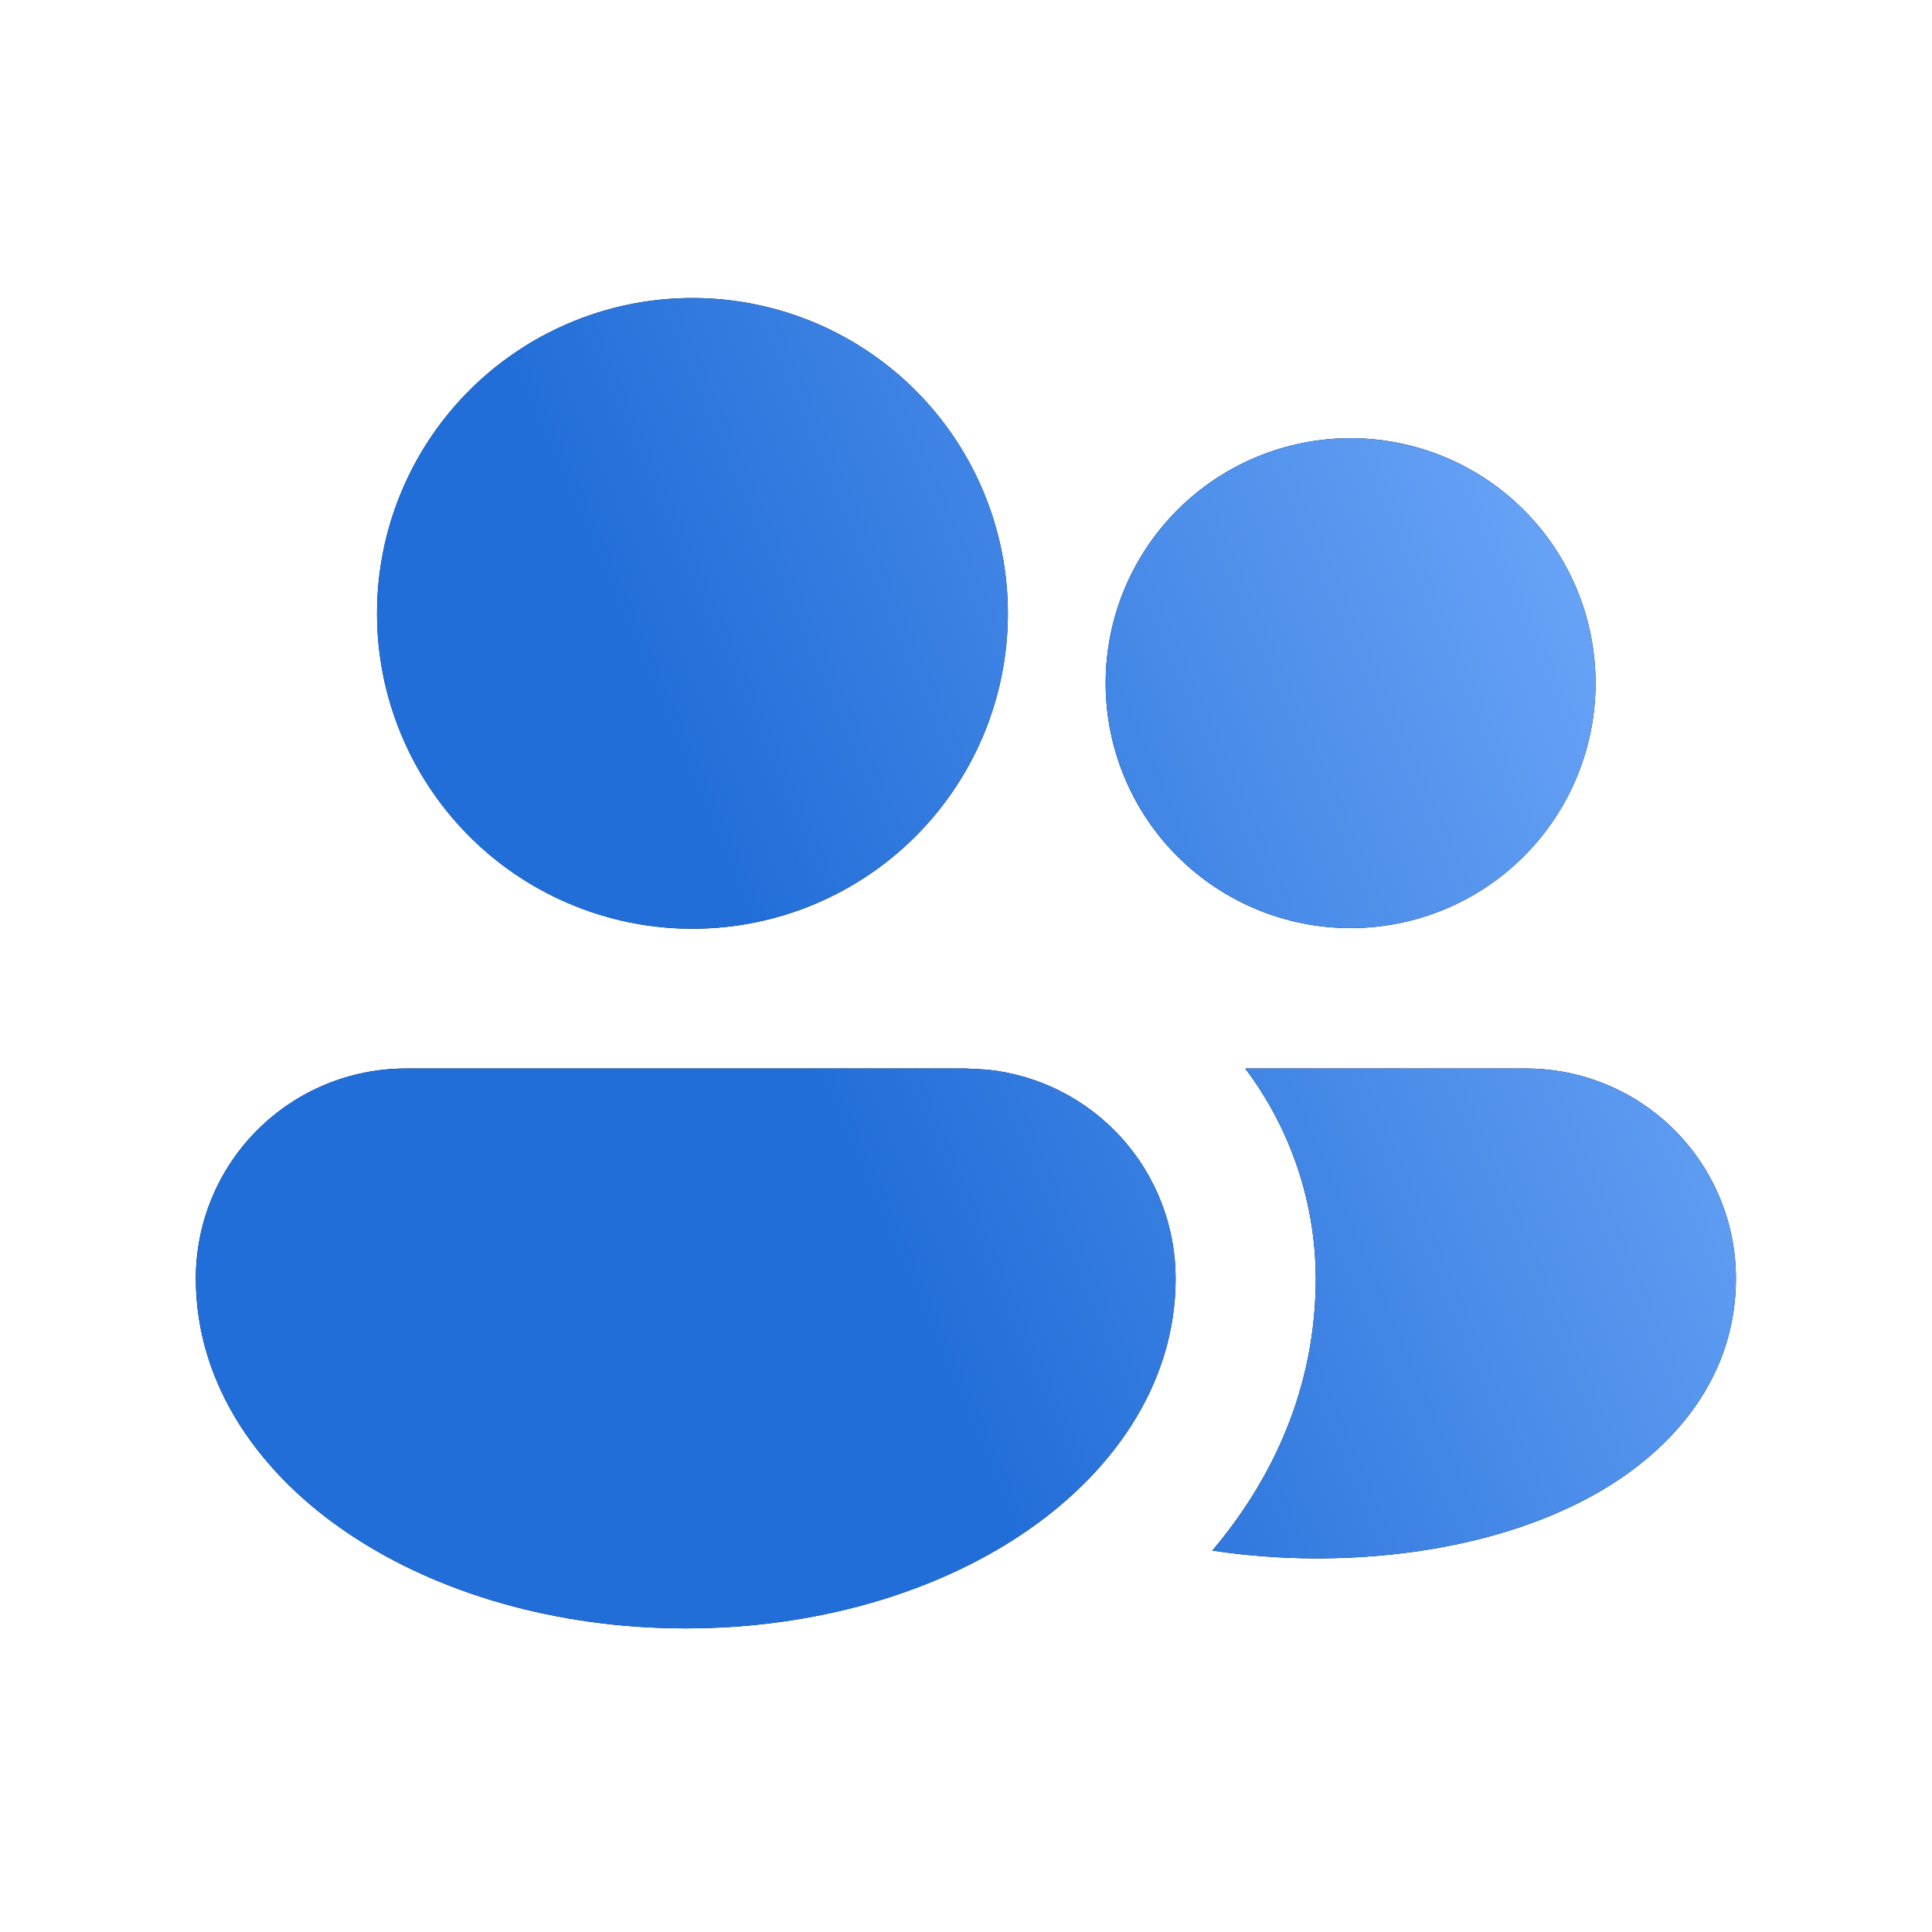<svg width="611" height="611" viewBox="0 0 611 611" fill="none" xmlns="http://www.w3.org/2000/svg">
<path d="M312.17 338.27C328.52 339.946 343.668 347.627 354.683 359.827C365.697 372.027 371.795 387.879 371.797 404.316C371.797 438.445 350.992 466.687 323.015 485.324C294.906 504.093 257.279 514.982 216.863 514.982C176.448 514.982 138.821 504.093 110.712 485.324C82.691 466.732 61.93 438.445 61.93 404.316C61.93 386.705 68.925 369.816 81.378 357.364C93.83 344.911 110.719 337.915 128.33 337.915H305.397L312.17 338.27ZM482.597 337.915C500.207 337.915 517.096 344.911 529.549 357.364C542.001 369.816 548.997 386.705 548.997 404.316C548.997 435.081 529.874 457.923 505.483 471.955C481.224 485.899 449.485 492.849 416.197 492.849C404.982 492.82 394.048 491.993 383.395 490.37C402.562 467.706 416.108 438.755 416.108 404.316C416.057 380.35 408.228 357.049 393.798 337.915H482.597ZM216.952 94.271C230.223 93.998 243.415 96.376 255.755 101.267C268.095 106.157 279.335 113.462 288.815 122.753C298.295 132.044 305.826 143.134 310.964 155.373C316.103 167.612 318.747 180.753 318.741 194.027C318.735 207.301 316.08 220.44 310.93 232.675C305.78 244.909 298.24 255.992 288.752 265.275C279.263 274.557 268.017 281.852 255.673 286.732C243.329 291.612 230.134 293.978 216.863 293.693C190.782 293.143 165.954 282.397 147.704 263.757C129.453 245.118 119.231 220.069 119.231 193.982C119.231 167.895 129.453 142.847 147.704 124.207C165.954 105.567 190.782 94.821 216.863 94.271M427.13 138.582C437.304 138.582 447.377 140.586 456.776 144.479C466.174 148.372 474.714 154.078 481.908 161.272C489.101 168.465 494.807 177.005 498.7 186.404C502.593 195.802 504.597 205.876 504.597 216.049C504.597 226.222 502.593 236.296 498.7 245.694C494.807 255.093 489.101 263.633 481.908 270.826C474.714 278.02 466.174 283.726 456.776 287.619C447.377 291.512 437.304 293.516 427.13 293.516C406.585 293.516 386.881 285.354 372.353 270.826C357.825 256.299 349.664 236.595 349.664 216.049C349.664 195.504 357.825 175.8 372.353 161.272C386.881 146.744 406.585 138.582 427.13 138.582Z" fill="black"/>
<path d="M312.17 338.27C328.52 339.946 343.668 347.627 354.683 359.827C365.697 372.027 371.795 387.879 371.797 404.316C371.797 438.445 350.992 466.687 323.015 485.324C294.906 504.093 257.279 514.982 216.863 514.982C176.448 514.982 138.821 504.093 110.712 485.324C82.691 466.732 61.93 438.445 61.93 404.316C61.93 386.705 68.925 369.816 81.378 357.364C93.83 344.911 110.719 337.915 128.33 337.915H305.397L312.17 338.27ZM482.597 337.915C500.207 337.915 517.096 344.911 529.549 357.364C542.001 369.816 548.997 386.705 548.997 404.316C548.997 435.081 529.874 457.923 505.483 471.955C481.224 485.899 449.485 492.849 416.197 492.849C404.982 492.82 394.048 491.993 383.395 490.37C402.562 467.706 416.108 438.755 416.108 404.316C416.057 380.35 408.228 357.049 393.798 337.915H482.597ZM216.952 94.271C230.223 93.998 243.415 96.376 255.755 101.267C268.095 106.157 279.335 113.462 288.815 122.753C298.295 132.044 305.826 143.134 310.964 155.373C316.103 167.612 318.747 180.753 318.741 194.027C318.735 207.301 316.08 220.44 310.93 232.675C305.78 244.909 298.24 255.992 288.752 265.275C279.263 274.557 268.017 281.852 255.673 286.732C243.329 291.612 230.134 293.978 216.863 293.693C190.782 293.143 165.954 282.397 147.704 263.757C129.453 245.118 119.231 220.069 119.231 193.982C119.231 167.895 129.453 142.847 147.704 124.207C165.954 105.567 190.782 94.821 216.863 94.271M427.13 138.582C437.304 138.582 447.377 140.586 456.776 144.479C466.174 148.372 474.714 154.078 481.908 161.272C489.101 168.465 494.807 177.005 498.7 186.404C502.593 195.802 504.597 205.876 504.597 216.049C504.597 226.222 502.593 236.296 498.7 245.694C494.807 255.093 489.101 263.633 481.908 270.826C474.714 278.02 466.174 283.726 456.776 287.619C447.377 291.512 437.304 293.516 427.13 293.516C406.585 293.516 386.881 285.354 372.353 270.826C357.825 256.299 349.664 236.595 349.664 216.049C349.664 195.504 357.825 175.8 372.353 161.272C386.881 146.744 406.585 138.582 427.13 138.582Z" fill="url(#paint0_linear_3532_2532)"/>
<defs>
<linearGradient id="paint0_linear_3532_2532" x1="318.187" y1="481.973" x2="663.201" y2="333.157" gradientUnits="userSpaceOnUse">
<stop stop-color="#226ED8"/>
<stop offset="1" stop-color="#7DB3FF"/>
</linearGradient>
</defs>
</svg>
